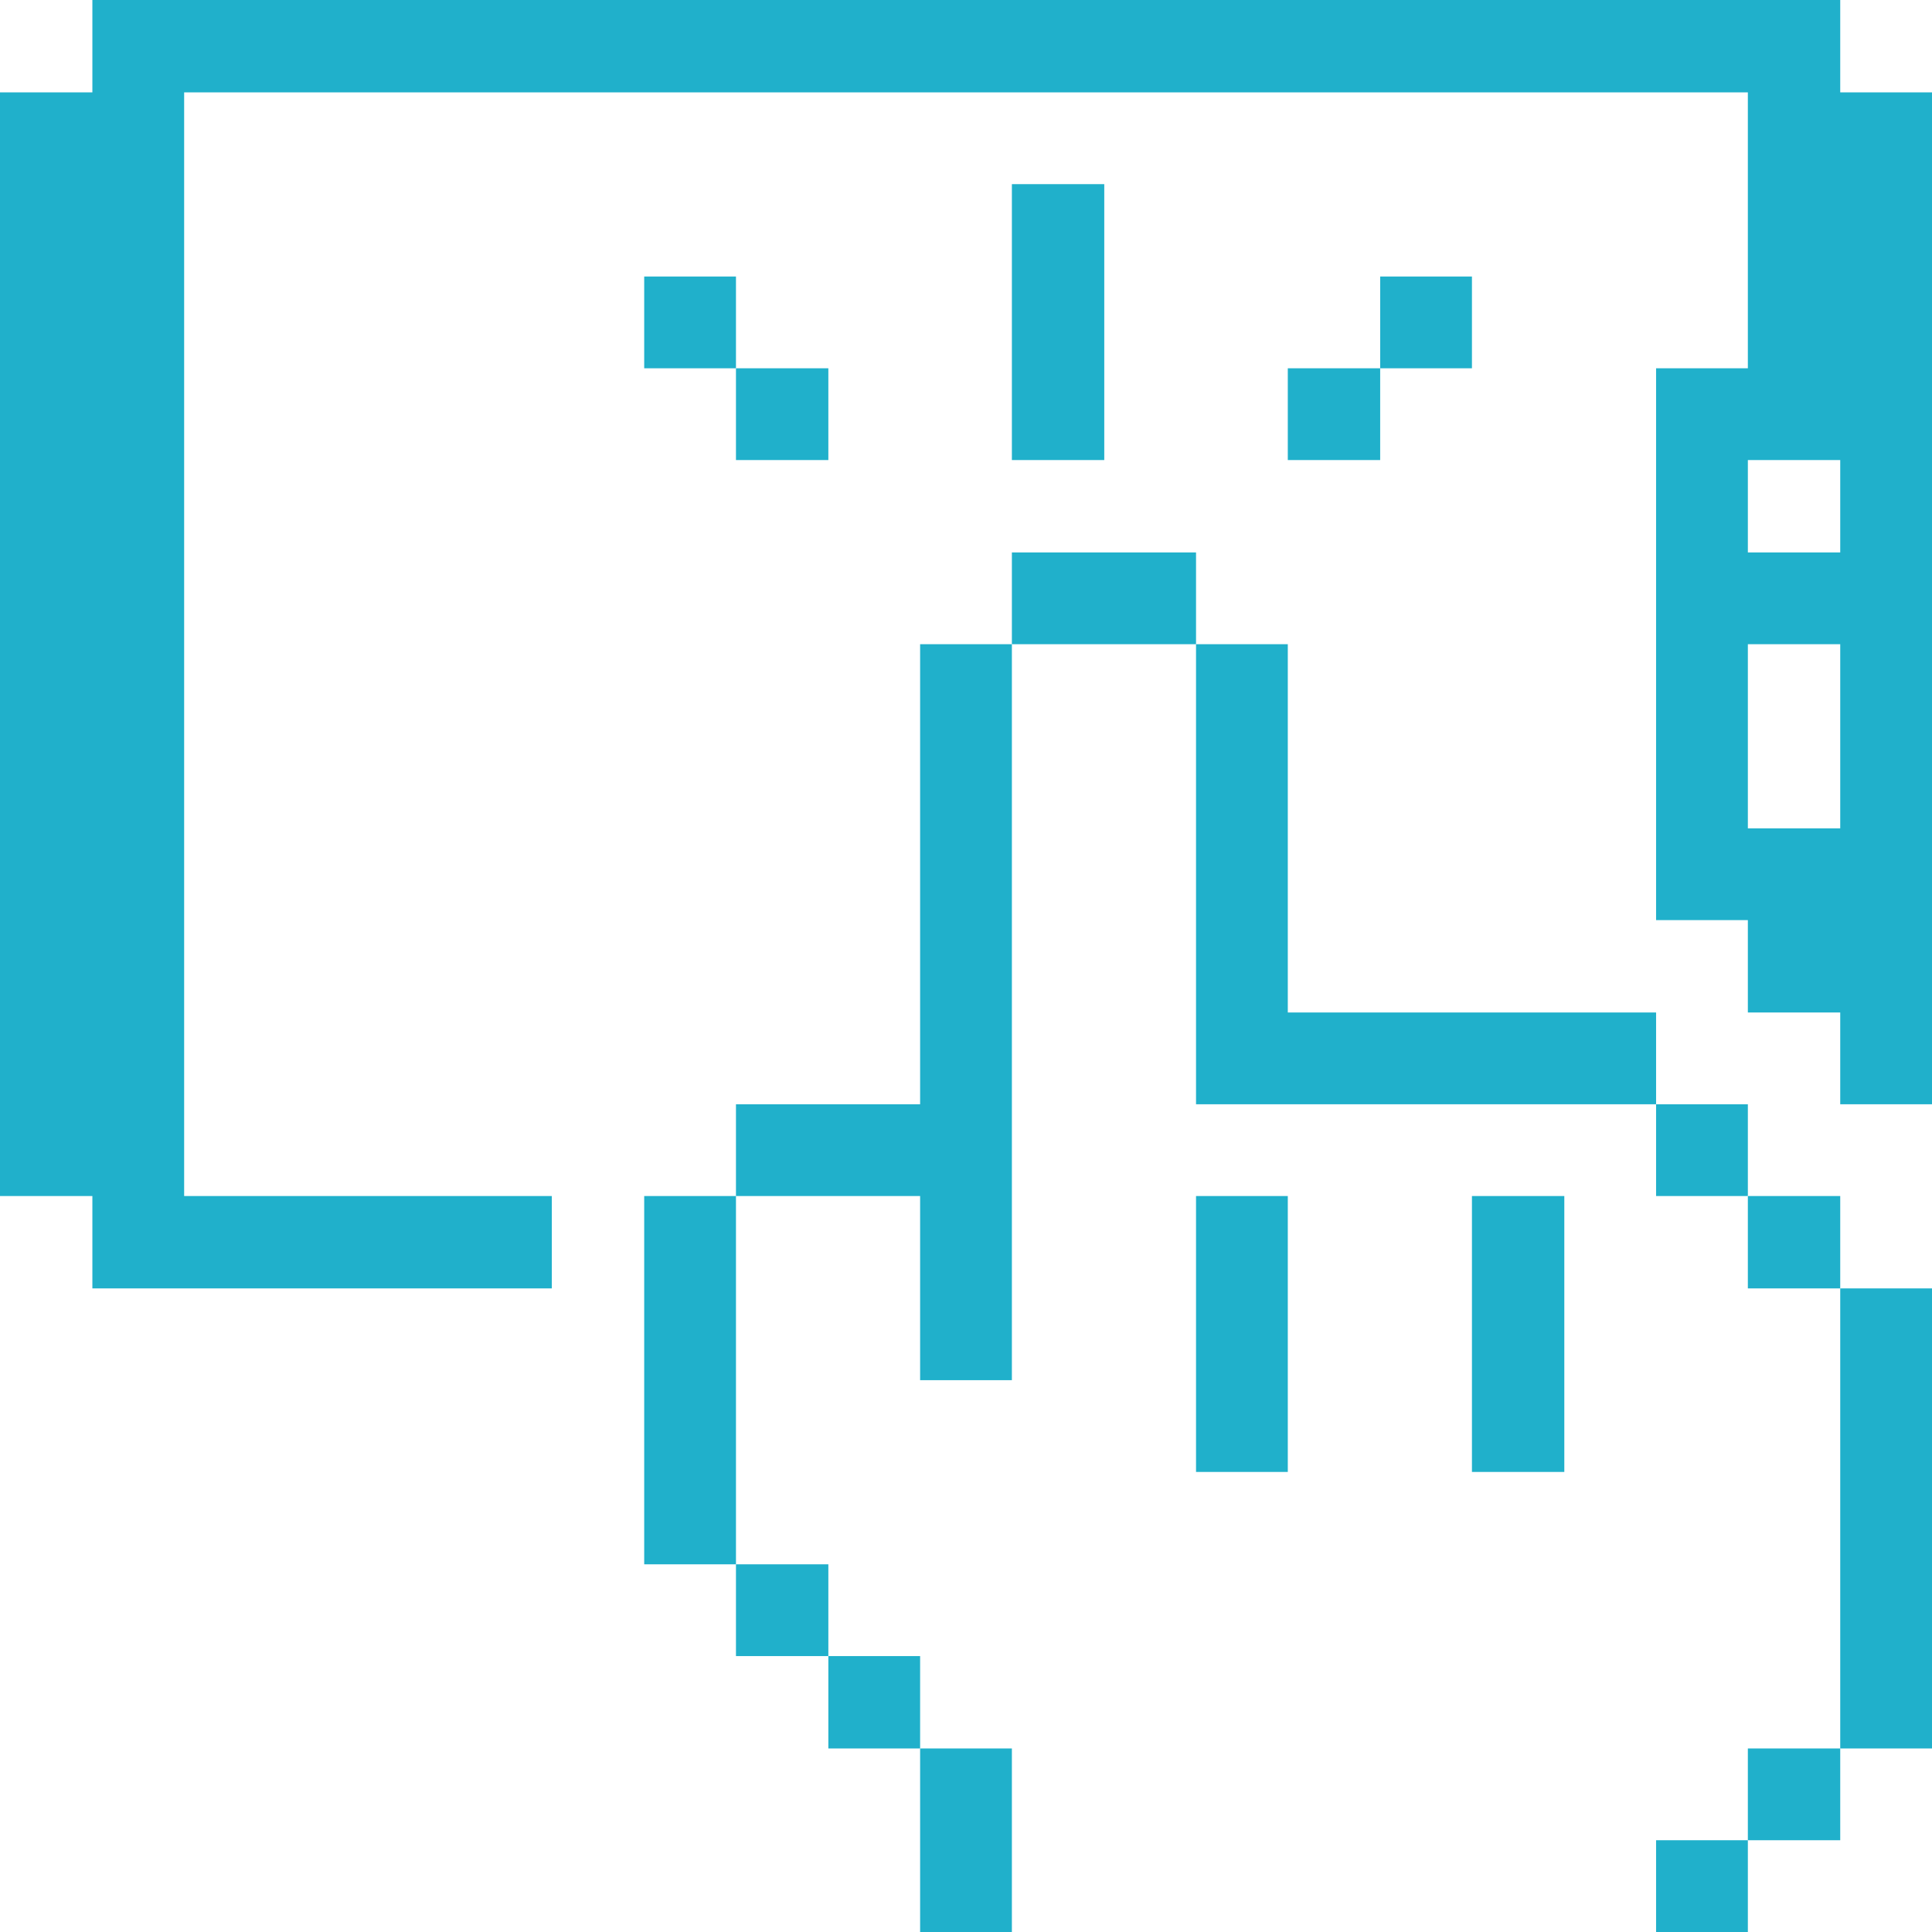 <svg width="32" height="32" viewBox="0 0 32 32" fill="none" xmlns="http://www.w3.org/2000/svg">
<g clip-path="url(#clip0_473_22410)">
<path d="M32 21.34H30.48V28.96H32V21.34Z" fill="#20B0CB"/>
<path d="M30.48 0H1.53V1.53H0V19.81H1.53V21.34H9.14V19.81H3.05V1.53H28.95V6.1H27.43V15.24H28.95V16.77H30.48V18.29H32V1.53H30.48V0ZM30.48 13.72H28.95V10.67H30.48V13.72ZM30.48 9.15H28.95V7.62H30.48V9.15Z" fill="#20B0CB"/>
<path d="M30.48 28.96H28.95V30.48H30.48V28.96Z" fill="#20B0CB"/>
<path d="M30.48 19.81H28.95V21.34H30.48V19.81Z" fill="#20B0CB"/>
<path d="M28.95 30.48H27.43V32H28.95V30.48Z" fill="#20B0CB"/>
<path d="M28.95 18.29H27.43V19.81H28.95V18.29Z" fill="#20B0CB"/>
<path d="M21.33 16.77V10.67H19.81V18.29H27.43V16.77H21.33Z" fill="#20B0CB"/>
<path d="M25.91 19.81H24.38V24.38H25.91V19.81Z" fill="#20B0CB"/>
<path d="M24.38 4.58H22.86V6.1H24.38V4.58Z" fill="#20B0CB"/>
<path d="M22.86 6.1H21.33V7.62H22.86V6.1Z" fill="#20B0CB"/>
<path d="M21.33 19.81H19.81V24.38H21.33V19.81Z" fill="#20B0CB"/>
<path d="M19.81 9.15H16.76V10.67H19.81V9.15Z" fill="#20B0CB"/>
<path d="M18.29 3.05H16.76V7.62H18.29V3.05Z" fill="#20B0CB"/>
<path d="M16.76 28.96H15.24V32H16.76V28.96Z" fill="#20B0CB"/>
<path d="M15.24 18.29H12.19V19.81H15.24V22.86H16.76V10.67H15.24V18.29Z" fill="#20B0CB"/>
<path d="M15.24 27.43H13.72V28.96H15.24V27.43Z" fill="#20B0CB"/>
<path d="M13.72 25.91H12.19V27.43H13.72V25.91Z" fill="#20B0CB"/>
<path d="M13.72 6.1H12.19V7.62H13.72V6.1Z" fill="#20B0CB"/>
<path d="M12.19 19.81H10.67V25.91H12.19V19.81Z" fill="#20B0CB"/>
<path d="M12.19 4.58H10.67V6.1H12.19V4.58Z" fill="#20B0CB"/>
</g>
<defs>
<clipPath id="clip0_473_22410">
<rect width="32" height="32" fill="white"/>
</clipPath>
</defs>
</svg>
